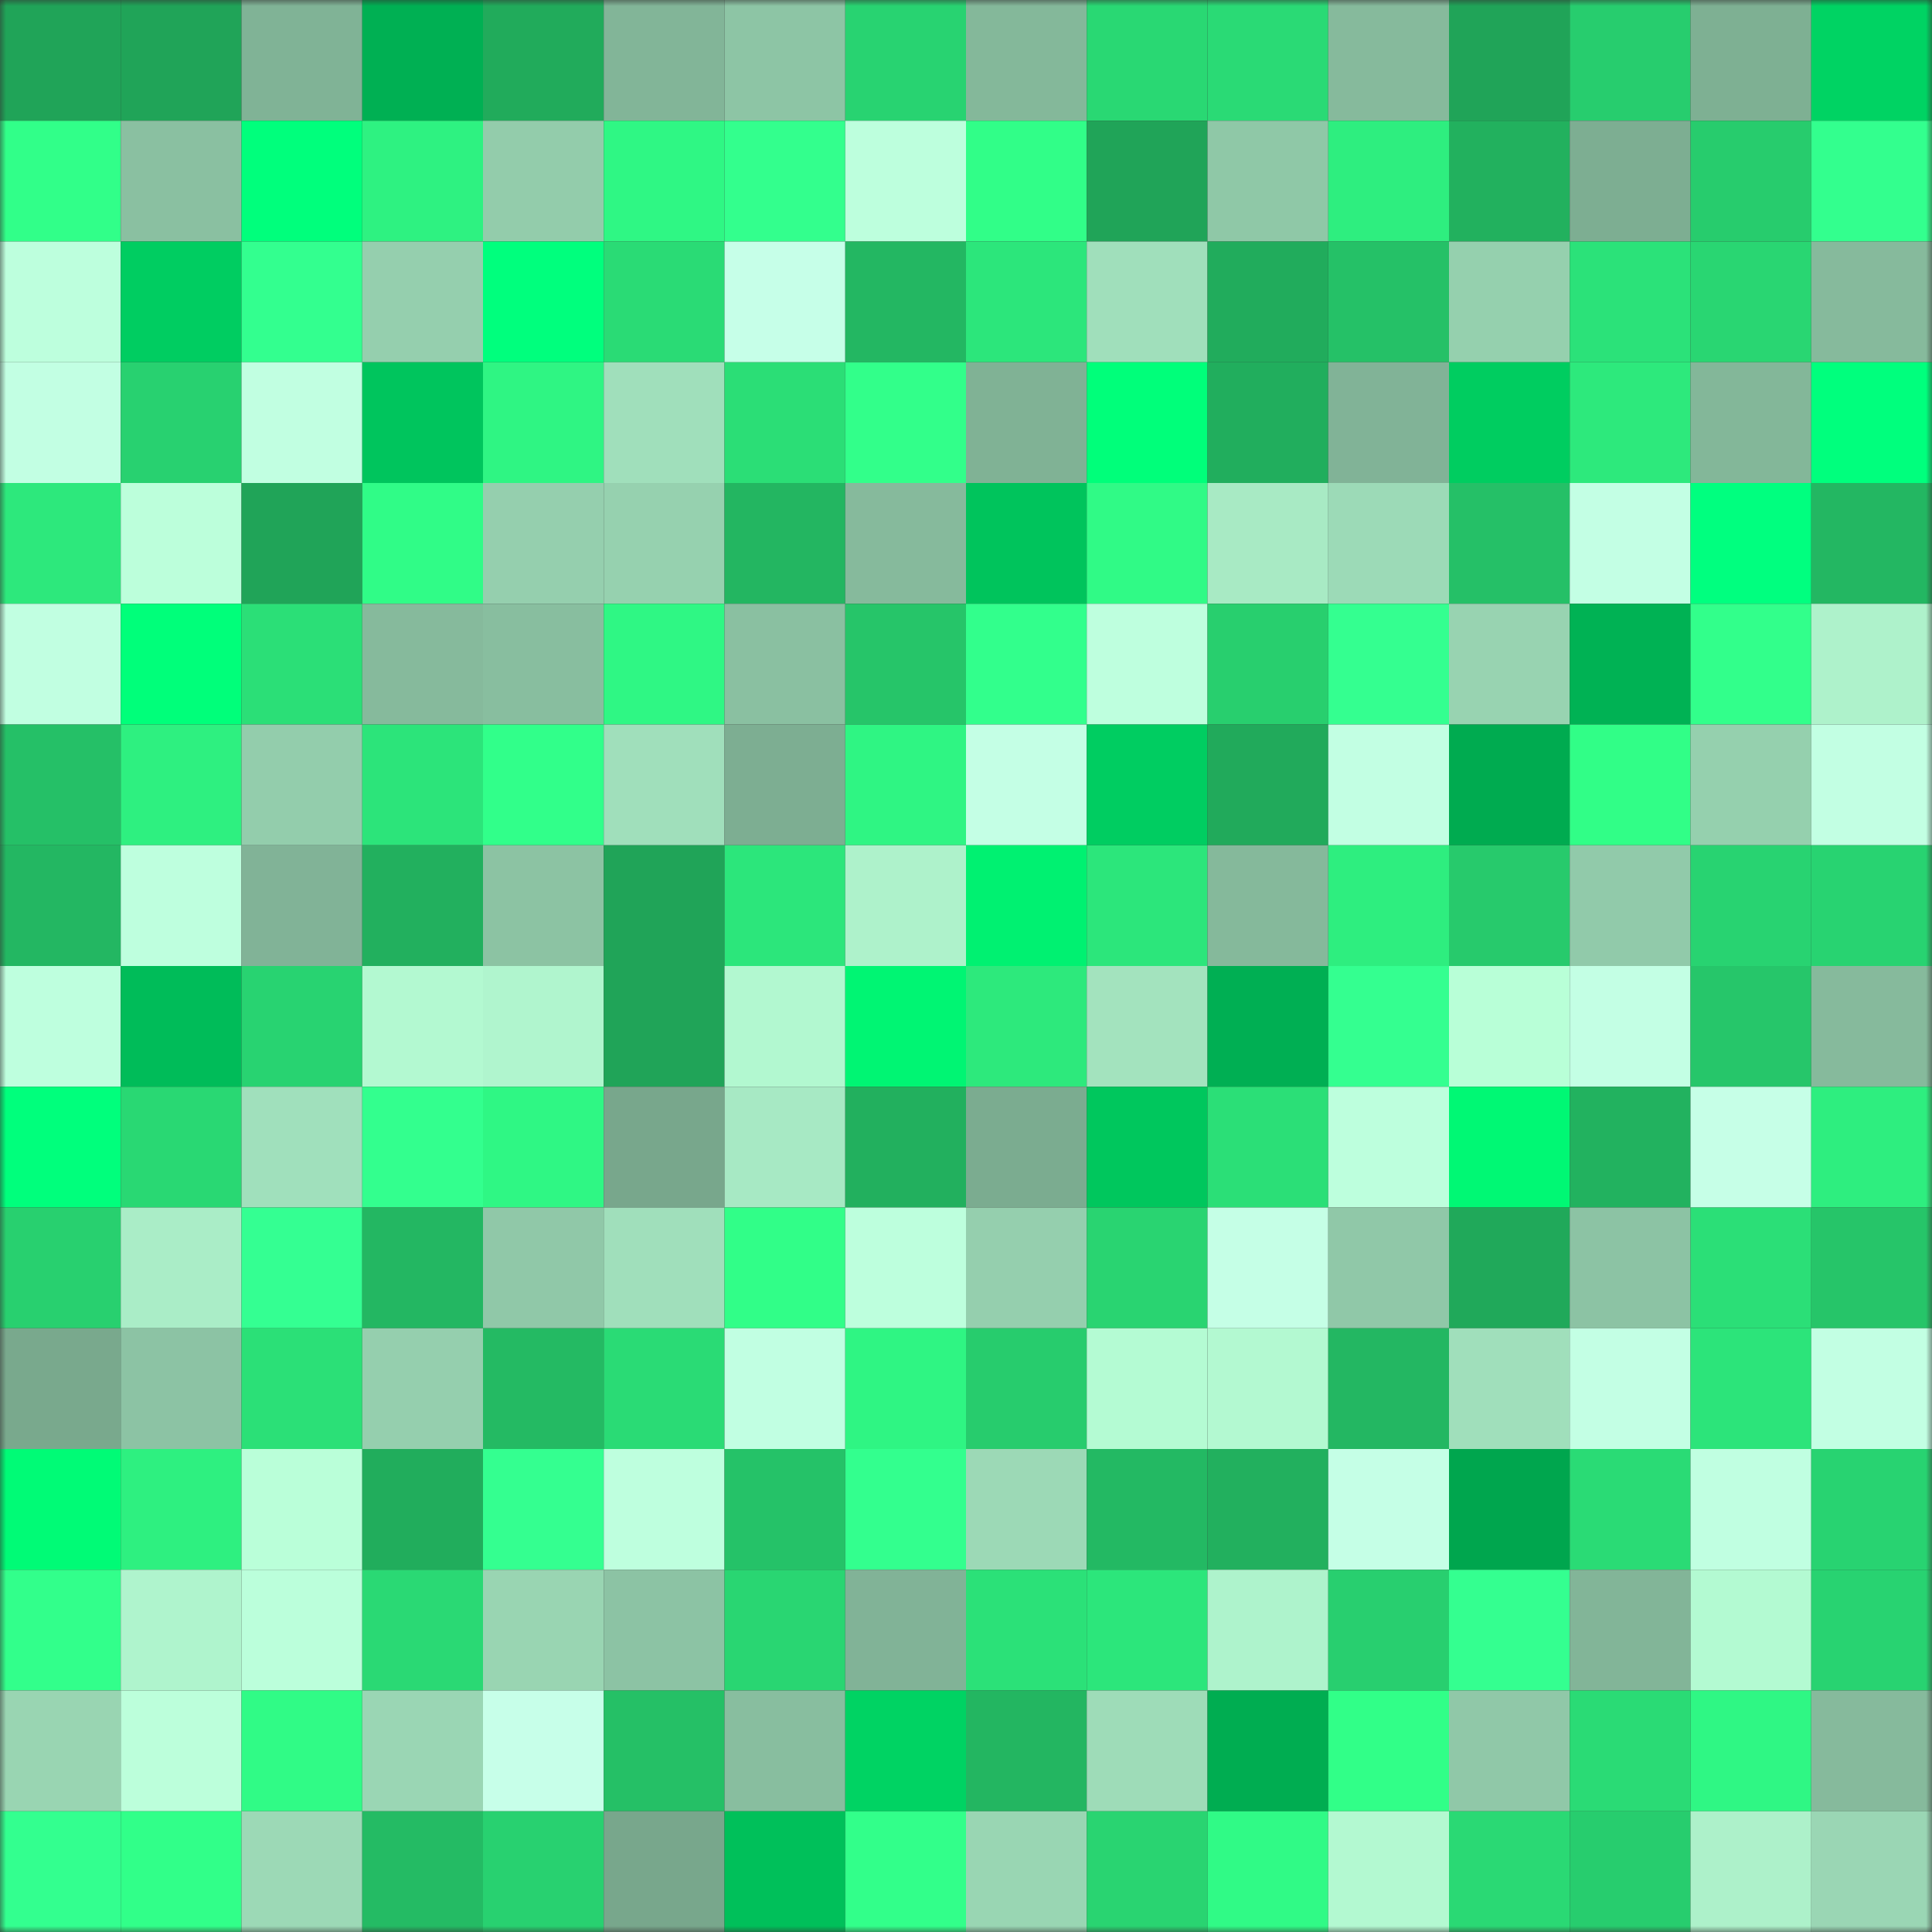 <svg viewBox="0 0 160 160" fill="none" role="img" xmlns="http://www.w3.org/2000/svg" width="240" height="240" name="lens%2Ca1b2c3d4.lens"><rect x="0" y="0" width="160" height="160" fill="#333333" stroke="none"/><title>lens,a1b2c3d4.lens</title><mask id="2060425406" mask-type="alpha" maskUnits="userSpaceOnUse" x="0" y="0" width="160" height="160"><rect width="160" height="160" fill="#FFFFFF"></rect></mask><g mask="url(#2060425406)"><rect x="0" y="0" width="10" height="10" fill="#20a458"></rect><rect x="10" y="0" width="10" height="10" fill="#20a458"></rect><rect x="20" y="0" width="10" height="10" fill="#80b396"></rect><rect x="30" y="0" width="10" height="10" fill="#00b053"></rect><rect x="40" y="0" width="10" height="10" fill="#21ab5b"></rect><rect x="50" y="0" width="10" height="10" fill="#82b598"></rect><rect x="60" y="0" width="10" height="10" fill="#8dc5a5"></rect><rect x="70" y="0" width="10" height="10" fill="#28d371"></rect><rect x="80" y="0" width="10" height="10" fill="#84b89a"></rect><rect x="90" y="0" width="10" height="10" fill="#29d873"></rect><rect x="100" y="0" width="10" height="10" fill="#2ada75"></rect><rect x="110" y="0" width="10" height="10" fill="#86ba9c"></rect><rect x="120" y="0" width="10" height="10" fill="#20a458"></rect><rect x="130" y="0" width="10" height="10" fill="#27cd6e"></rect><rect x="140" y="0" width="10" height="10" fill="#7eb093"></rect><rect x="150" y="0" width="10" height="10" fill="#00d363"></rect><rect x="0" y="10" width="10" height="10" fill="#31ff89"></rect><rect x="10" y="10" width="10" height="10" fill="#8ac0a1"></rect><rect x="20" y="10" width="10" height="10" fill="#00ff7c"></rect><rect x="30" y="10" width="10" height="10" fill="#2ef281"></rect><rect x="40" y="10" width="10" height="10" fill="#93ccab"></rect><rect x="50" y="10" width="10" height="10" fill="#2ff784"></rect><rect x="60" y="10" width="10" height="10" fill="#33ff8d"></rect><rect x="70" y="10" width="10" height="10" fill="#bdffdd"></rect><rect x="80" y="10" width="10" height="10" fill="#31fe88"></rect><rect x="90" y="10" width="10" height="10" fill="#20a458"></rect><rect x="100" y="10" width="10" height="10" fill="#8fc8a7"></rect><rect x="110" y="10" width="10" height="10" fill="#2eee7f"></rect><rect x="120" y="10" width="10" height="10" fill="#22b15e"></rect><rect x="130" y="10" width="10" height="10" fill="#7dae92"></rect><rect x="140" y="10" width="10" height="10" fill="#27cc6d"></rect><rect x="150" y="10" width="10" height="10" fill="#33ff8e"></rect><rect x="0" y="20" width="10" height="10" fill="#bdffdd"></rect><rect x="10" y="20" width="10" height="10" fill="#00cd61"></rect><rect x="20" y="20" width="10" height="10" fill="#33ff8f"></rect><rect x="30" y="20" width="10" height="10" fill="#95cfae"></rect><rect x="40" y="20" width="10" height="10" fill="#00ff7d"></rect><rect x="50" y="20" width="10" height="10" fill="#2adb75"></rect><rect x="60" y="20" width="10" height="10" fill="#c6ffe8"></rect><rect x="70" y="20" width="10" height="10" fill="#23b762"></rect><rect x="80" y="20" width="10" height="10" fill="#2ce67b"></rect><rect x="90" y="20" width="10" height="10" fill="#a0dfbb"></rect><rect x="100" y="20" width="10" height="10" fill="#21ac5c"></rect><rect x="110" y="20" width="10" height="10" fill="#25c167"></rect><rect x="120" y="20" width="10" height="10" fill="#95d0ae"></rect><rect x="130" y="20" width="10" height="10" fill="#2be279"></rect><rect x="140" y="20" width="10" height="10" fill="#29d672"></rect><rect x="150" y="20" width="10" height="10" fill="#86ba9c"></rect><rect x="0" y="30" width="10" height="10" fill="#c2ffe3"></rect><rect x="10" y="30" width="10" height="10" fill="#28d170"></rect><rect x="20" y="30" width="10" height="10" fill="#c1ffe1"></rect><rect x="30" y="30" width="10" height="10" fill="#00c55d"></rect><rect x="40" y="30" width="10" height="10" fill="#2ff583"></rect><rect x="50" y="30" width="10" height="10" fill="#a0dfbb"></rect><rect x="60" y="30" width="10" height="10" fill="#2bde76"></rect><rect x="70" y="30" width="10" height="10" fill="#32ff8a"></rect><rect x="80" y="30" width="10" height="10" fill="#80b295"></rect><rect x="90" y="30" width="10" height="10" fill="#00ff7a"></rect><rect x="100" y="30" width="10" height="10" fill="#21ae5d"></rect><rect x="110" y="30" width="10" height="10" fill="#81b397"></rect><rect x="120" y="30" width="10" height="10" fill="#00cd60"></rect><rect x="130" y="30" width="10" height="10" fill="#2de97c"></rect><rect x="140" y="30" width="10" height="10" fill="#83b799"></rect><rect x="150" y="30" width="10" height="10" fill="#00ff7d"></rect><rect x="0" y="40" width="10" height="10" fill="#2de87c"></rect><rect x="10" y="40" width="10" height="10" fill="#bcffdb"></rect><rect x="20" y="40" width="10" height="10" fill="#20a458"></rect><rect x="30" y="40" width="10" height="10" fill="#30fc87"></rect><rect x="40" y="40" width="10" height="10" fill="#95cfae"></rect><rect x="50" y="40" width="10" height="10" fill="#96d1af"></rect><rect x="60" y="40" width="10" height="10" fill="#23b661"></rect><rect x="70" y="40" width="10" height="10" fill="#86ba9c"></rect><rect x="80" y="40" width="10" height="10" fill="#00c45c"></rect><rect x="90" y="40" width="10" height="10" fill="#30fa86"></rect><rect x="100" y="40" width="10" height="10" fill="#a8eac4"></rect><rect x="110" y="40" width="10" height="10" fill="#9cdab7"></rect><rect x="120" y="40" width="10" height="10" fill="#25c067"></rect><rect x="130" y="40" width="10" height="10" fill="#c3ffe4"></rect><rect x="140" y="40" width="10" height="10" fill="#00ff7f"></rect><rect x="150" y="40" width="10" height="10" fill="#23b762"></rect><rect x="0" y="50" width="10" height="10" fill="#c1ffe1"></rect><rect x="10" y="50" width="10" height="10" fill="#00ff7a"></rect><rect x="20" y="50" width="10" height="10" fill="#2bdf77"></rect><rect x="30" y="50" width="10" height="10" fill="#86ba9c"></rect><rect x="40" y="50" width="10" height="10" fill="#88be9f"></rect><rect x="50" y="50" width="10" height="10" fill="#2ff784"></rect><rect x="60" y="50" width="10" height="10" fill="#8ac0a1"></rect><rect x="70" y="50" width="10" height="10" fill="#26c569"></rect><rect x="80" y="50" width="10" height="10" fill="#32ff8c"></rect><rect x="90" y="50" width="10" height="10" fill="#beffde"></rect><rect x="100" y="50" width="10" height="10" fill="#28cf6e"></rect><rect x="110" y="50" width="10" height="10" fill="#34ff90"></rect><rect x="120" y="50" width="10" height="10" fill="#98d3b1"></rect><rect x="130" y="50" width="10" height="10" fill="#00b254"></rect><rect x="140" y="50" width="10" height="10" fill="#32ff8b"></rect><rect x="150" y="50" width="10" height="10" fill="#aef2cb"></rect><rect x="0" y="60" width="10" height="10" fill="#25c067"></rect><rect x="10" y="60" width="10" height="10" fill="#2ef080"></rect><rect x="20" y="60" width="10" height="10" fill="#93cdac"></rect><rect x="30" y="60" width="10" height="10" fill="#2ce47a"></rect><rect x="40" y="60" width="10" height="10" fill="#31ff8a"></rect><rect x="50" y="60" width="10" height="10" fill="#a0dfbb"></rect><rect x="60" y="60" width="10" height="10" fill="#7dae92"></rect><rect x="70" y="60" width="10" height="10" fill="#2ff583"></rect><rect x="80" y="60" width="10" height="10" fill="#c4ffe5"></rect><rect x="90" y="60" width="10" height="10" fill="#00cd61"></rect><rect x="100" y="60" width="10" height="10" fill="#21aa5b"></rect><rect x="110" y="60" width="10" height="10" fill="#c2ffe3"></rect><rect x="120" y="60" width="10" height="10" fill="#00ab50"></rect><rect x="130" y="60" width="10" height="10" fill="#31fe87"></rect><rect x="140" y="60" width="10" height="10" fill="#95d0ae"></rect><rect x="150" y="60" width="10" height="10" fill="#c2ffe3"></rect><rect x="0" y="70" width="10" height="10" fill="#23b762"></rect><rect x="10" y="70" width="10" height="10" fill="#beffde"></rect><rect x="20" y="70" width="10" height="10" fill="#81b397"></rect><rect x="30" y="70" width="10" height="10" fill="#22b05e"></rect><rect x="40" y="70" width="10" height="10" fill="#8cc3a3"></rect><rect x="50" y="70" width="10" height="10" fill="#20a458"></rect><rect x="60" y="70" width="10" height="10" fill="#2ce67b"></rect><rect x="70" y="70" width="10" height="10" fill="#aef2cb"></rect><rect x="80" y="70" width="10" height="10" fill="#00f171"></rect><rect x="90" y="70" width="10" height="10" fill="#2ce67b"></rect><rect x="100" y="70" width="10" height="10" fill="#85b99b"></rect><rect x="110" y="70" width="10" height="10" fill="#2eee7f"></rect><rect x="120" y="70" width="10" height="10" fill="#27ca6c"></rect><rect x="130" y="70" width="10" height="10" fill="#91caaa"></rect><rect x="140" y="70" width="10" height="10" fill="#28d371"></rect><rect x="150" y="70" width="10" height="10" fill="#28d371"></rect><rect x="0" y="80" width="10" height="10" fill="#beffde"></rect><rect x="10" y="80" width="10" height="10" fill="#00bc59"></rect><rect x="20" y="80" width="10" height="10" fill="#28d371"></rect><rect x="30" y="80" width="10" height="10" fill="#b3f9d1"></rect><rect x="40" y="80" width="10" height="10" fill="#b0f5ce"></rect><rect x="50" y="80" width="10" height="10" fill="#20a458"></rect><rect x="60" y="80" width="10" height="10" fill="#b2f8d0"></rect><rect x="70" y="80" width="10" height="10" fill="#00f573"></rect><rect x="80" y="80" width="10" height="10" fill="#2de97c"></rect><rect x="90" y="80" width="10" height="10" fill="#a3e3be"></rect><rect x="100" y="80" width="10" height="10" fill="#00af53"></rect><rect x="110" y="80" width="10" height="10" fill="#34ff90"></rect><rect x="120" y="80" width="10" height="10" fill="#b8ffd7"></rect><rect x="130" y="80" width="10" height="10" fill="#c3ffe4"></rect><rect x="140" y="80" width="10" height="10" fill="#26c66a"></rect><rect x="150" y="80" width="10" height="10" fill="#86ba9c"></rect><rect x="0" y="90" width="10" height="10" fill="#00ff7c"></rect><rect x="10" y="90" width="10" height="10" fill="#29d873"></rect><rect x="20" y="90" width="10" height="10" fill="#a0e0bc"></rect><rect x="30" y="90" width="10" height="10" fill="#33ff8e"></rect><rect x="40" y="90" width="10" height="10" fill="#2ff784"></rect><rect x="50" y="90" width="10" height="10" fill="#78a78c"></rect><rect x="60" y="90" width="10" height="10" fill="#a7e9c4"></rect><rect x="70" y="90" width="10" height="10" fill="#22b05e"></rect><rect x="80" y="90" width="10" height="10" fill="#7bac90"></rect><rect x="90" y="90" width="10" height="10" fill="#00c75d"></rect><rect x="100" y="90" width="10" height="10" fill="#2bdf77"></rect><rect x="110" y="90" width="10" height="10" fill="#bdffdd"></rect><rect x="120" y="90" width="10" height="10" fill="#00f874"></rect><rect x="130" y="90" width="10" height="10" fill="#22b25f"></rect><rect x="140" y="90" width="10" height="10" fill="#c6ffe7"></rect><rect x="150" y="90" width="10" height="10" fill="#2eee7f"></rect><rect x="0" y="100" width="10" height="10" fill="#28d06f"></rect><rect x="10" y="100" width="10" height="10" fill="#aaedc7"></rect><rect x="20" y="100" width="10" height="10" fill="#34ff92"></rect><rect x="30" y="100" width="10" height="10" fill="#23b762"></rect><rect x="40" y="100" width="10" height="10" fill="#90c8a8"></rect><rect x="50" y="100" width="10" height="10" fill="#a0dfbb"></rect><rect x="60" y="100" width="10" height="10" fill="#31fe88"></rect><rect x="70" y="100" width="10" height="10" fill="#bdffdd"></rect><rect x="80" y="100" width="10" height="10" fill="#95cfae"></rect><rect x="90" y="100" width="10" height="10" fill="#29d471"></rect><rect x="100" y="100" width="10" height="10" fill="#c5ffe6"></rect><rect x="110" y="100" width="10" height="10" fill="#90c8a8"></rect><rect x="120" y="100" width="10" height="10" fill="#20a95a"></rect><rect x="130" y="100" width="10" height="10" fill="#8cc3a4"></rect><rect x="140" y="100" width="10" height="10" fill="#2bdf77"></rect><rect x="150" y="100" width="10" height="10" fill="#26c569"></rect><rect x="0" y="110" width="10" height="10" fill="#79a98d"></rect><rect x="10" y="110" width="10" height="10" fill="#8cc3a4"></rect><rect x="20" y="110" width="10" height="10" fill="#2be077"></rect><rect x="30" y="110" width="10" height="10" fill="#95cfae"></rect><rect x="40" y="110" width="10" height="10" fill="#24ba63"></rect><rect x="50" y="110" width="10" height="10" fill="#2adb75"></rect><rect x="60" y="110" width="10" height="10" fill="#c1ffe2"></rect><rect x="70" y="110" width="10" height="10" fill="#2ff583"></rect><rect x="80" y="110" width="10" height="10" fill="#27cc6d"></rect><rect x="90" y="110" width="10" height="10" fill="#b4fbd3"></rect><rect x="100" y="110" width="10" height="10" fill="#b3f9d1"></rect><rect x="110" y="110" width="10" height="10" fill="#23b762"></rect><rect x="120" y="110" width="10" height="10" fill="#a0dfbb"></rect><rect x="130" y="110" width="10" height="10" fill="#c3ffe4"></rect><rect x="140" y="110" width="10" height="10" fill="#2ce47a"></rect><rect x="150" y="110" width="10" height="10" fill="#c2ffe3"></rect><rect x="0" y="120" width="10" height="10" fill="#00fb76"></rect><rect x="10" y="120" width="10" height="10" fill="#2ef080"></rect><rect x="20" y="120" width="10" height="10" fill="#baffd9"></rect><rect x="30" y="120" width="10" height="10" fill="#21ad5c"></rect><rect x="40" y="120" width="10" height="10" fill="#34ff90"></rect><rect x="50" y="120" width="10" height="10" fill="#beffde"></rect><rect x="60" y="120" width="10" height="10" fill="#25c268"></rect><rect x="70" y="120" width="10" height="10" fill="#33ff8e"></rect><rect x="80" y="120" width="10" height="10" fill="#9cd9b6"></rect><rect x="90" y="120" width="10" height="10" fill="#23b963"></rect><rect x="100" y="120" width="10" height="10" fill="#22b05e"></rect><rect x="110" y="120" width="10" height="10" fill="#c5ffe6"></rect><rect x="120" y="120" width="10" height="10" fill="#00a64e"></rect><rect x="130" y="120" width="10" height="10" fill="#2adb75"></rect><rect x="140" y="120" width="10" height="10" fill="#c0ffe1"></rect><rect x="150" y="120" width="10" height="10" fill="#28d371"></rect><rect x="0" y="130" width="10" height="10" fill="#32ff8b"></rect><rect x="10" y="130" width="10" height="10" fill="#aff4cd"></rect><rect x="20" y="130" width="10" height="10" fill="#bbffdb"></rect><rect x="30" y="130" width="10" height="10" fill="#2ad974"></rect><rect x="40" y="130" width="10" height="10" fill="#99d5b2"></rect><rect x="50" y="130" width="10" height="10" fill="#8cc3a4"></rect><rect x="60" y="130" width="10" height="10" fill="#29d672"></rect><rect x="70" y="130" width="10" height="10" fill="#81b397"></rect><rect x="80" y="130" width="10" height="10" fill="#2be178"></rect><rect x="90" y="130" width="10" height="10" fill="#2ce67b"></rect><rect x="100" y="130" width="10" height="10" fill="#aef3cc"></rect><rect x="110" y="130" width="10" height="10" fill="#28cf6f"></rect><rect x="120" y="130" width="10" height="10" fill="#34ff90"></rect><rect x="130" y="130" width="10" height="10" fill="#82b598"></rect><rect x="140" y="130" width="10" height="10" fill="#b3fad2"></rect><rect x="150" y="130" width="10" height="10" fill="#28d371"></rect><rect x="0" y="140" width="10" height="10" fill="#99d5b2"></rect><rect x="10" y="140" width="10" height="10" fill="#bcffdb"></rect><rect x="20" y="140" width="10" height="10" fill="#30fb86"></rect><rect x="30" y="140" width="10" height="10" fill="#9ad6b4"></rect><rect x="40" y="140" width="10" height="10" fill="#c7ffe9"></rect><rect x="50" y="140" width="10" height="10" fill="#25c066"></rect><rect x="60" y="140" width="10" height="10" fill="#88be9f"></rect><rect x="70" y="140" width="10" height="10" fill="#00d363"></rect><rect x="80" y="140" width="10" height="10" fill="#23b661"></rect><rect x="90" y="140" width="10" height="10" fill="#9edcb8"></rect><rect x="100" y="140" width="10" height="10" fill="#00ad51"></rect><rect x="110" y="140" width="10" height="10" fill="#31ff88"></rect><rect x="120" y="140" width="10" height="10" fill="#90c8a8"></rect><rect x="130" y="140" width="10" height="10" fill="#2adb75"></rect><rect x="140" y="140" width="10" height="10" fill="#2ff784"></rect><rect x="150" y="140" width="10" height="10" fill="#86ba9c"></rect><rect x="0" y="150" width="10" height="10" fill="#33ff8f"></rect><rect x="10" y="150" width="10" height="10" fill="#31ff89"></rect><rect x="20" y="150" width="10" height="10" fill="#9cd9b6"></rect><rect x="30" y="150" width="10" height="10" fill="#24bb64"></rect><rect x="40" y="150" width="10" height="10" fill="#28d170"></rect><rect x="50" y="150" width="10" height="10" fill="#78a78c"></rect><rect x="60" y="150" width="10" height="10" fill="#00c05a"></rect><rect x="70" y="150" width="10" height="10" fill="#32ff8a"></rect><rect x="80" y="150" width="10" height="10" fill="#99d6b3"></rect><rect x="90" y="150" width="10" height="10" fill="#29d471"></rect><rect x="100" y="150" width="10" height="10" fill="#30fa86"></rect><rect x="110" y="150" width="10" height="10" fill="#b3f9d1"></rect><rect x="120" y="150" width="10" height="10" fill="#2ad974"></rect><rect x="130" y="150" width="10" height="10" fill="#27cd6e"></rect><rect x="140" y="150" width="10" height="10" fill="#adf1ca"></rect><rect x="150" y="150" width="10" height="10" fill="#9ad6b4"></rect></g></svg>